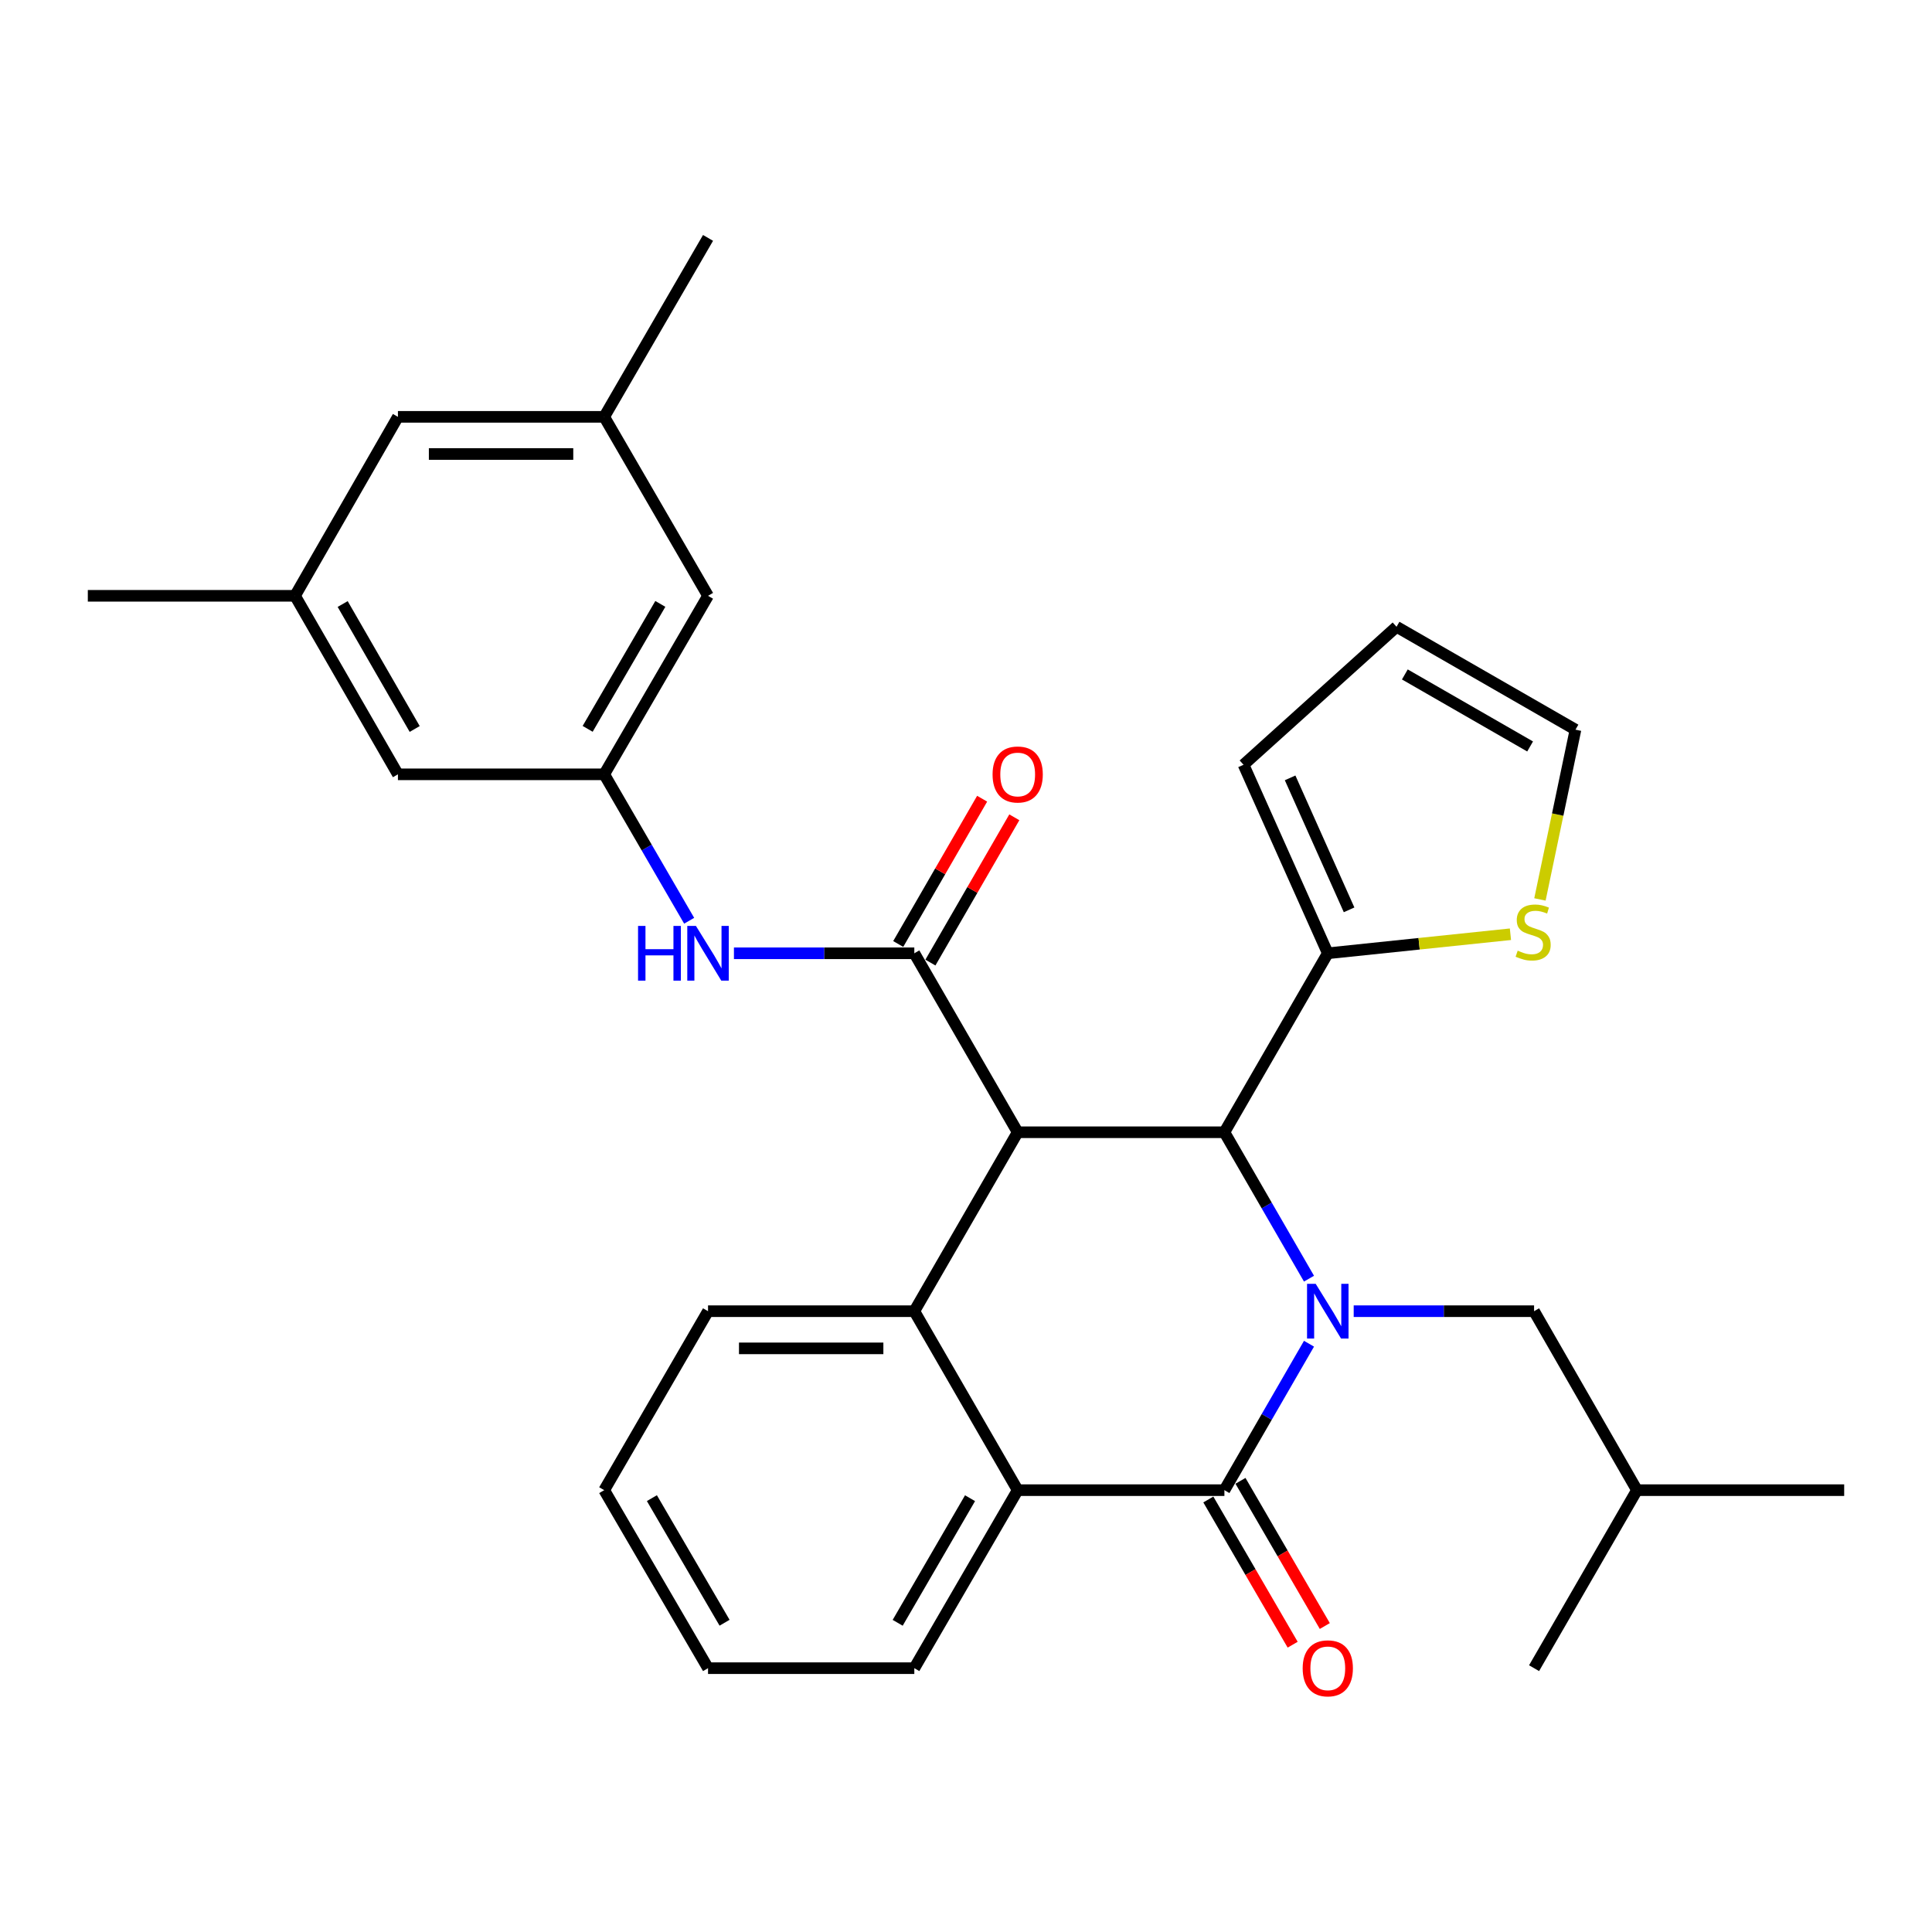 <?xml version='1.0' encoding='iso-8859-1'?>
<svg version='1.1' baseProfile='full'
              xmlns='http://www.w3.org/2000/svg'
                      xmlns:rdkit='http://www.rdkit.org/xml'
                      xmlns:xlink='http://www.w3.org/1999/xlink'
                  xml:space='preserve'
width='1000px' height='1000px' viewBox='0 0 1000 1000'>
<!-- END OF HEADER -->
<rect style='opacity:1.0;fill:#FFFFFF;stroke:none' width='1000' height='1000' x='0' y='0'> </rect>
<path class='bond-1' d='M 677.537,695.507 L 655.643,733.406' style='fill:none;fill-rule:evenodd;stroke:#0000FF;stroke-width:6px;stroke-linecap:butt;stroke-linejoin:miter;stroke-opacity:1' />
<path class='bond-1' d='M 655.643,733.406 L 633.748,771.304' style='fill:none;fill-rule:evenodd;stroke:#000000;stroke-width:6px;stroke-linecap:butt;stroke-linejoin:miter;stroke-opacity:1' />
<path class='bond-2' d='M 677.536,661.838 L 655.642,623.945' style='fill:none;fill-rule:evenodd;stroke:#0000FF;stroke-width:6px;stroke-linecap:butt;stroke-linejoin:miter;stroke-opacity:1' />
<path class='bond-2' d='M 655.642,623.945 L 633.748,586.051' style='fill:none;fill-rule:evenodd;stroke:#000000;stroke-width:6px;stroke-linecap:butt;stroke-linejoin:miter;stroke-opacity:1' />
<path class='bond-10' d='M 700.672,678.672 L 747.353,678.672' style='fill:none;fill-rule:evenodd;stroke:#0000FF;stroke-width:6px;stroke-linecap:butt;stroke-linejoin:miter;stroke-opacity:1' />
<path class='bond-10' d='M 747.353,678.672 L 794.035,678.672' style='fill:none;fill-rule:evenodd;stroke:#000000;stroke-width:6px;stroke-linecap:butt;stroke-linejoin:miter;stroke-opacity:1' />
<path class='bond-0' d='M 526.752,586.051 L 633.748,586.051' style='fill:none;fill-rule:evenodd;stroke:#000000;stroke-width:6px;stroke-linecap:butt;stroke-linejoin:miter;stroke-opacity:1' />
<path class='bond-3' d='M 526.752,586.051 L 473.248,493.419' style='fill:none;fill-rule:evenodd;stroke:#000000;stroke-width:6px;stroke-linecap:butt;stroke-linejoin:miter;stroke-opacity:1' />
<path class='bond-4' d='M 526.752,586.051 L 473.248,678.672' style='fill:none;fill-rule:evenodd;stroke:#000000;stroke-width:6px;stroke-linecap:butt;stroke-linejoin:miter;stroke-opacity:1' />
<path class='bond-5' d='M 633.748,771.304 L 526.752,771.304' style='fill:none;fill-rule:evenodd;stroke:#000000;stroke-width:6px;stroke-linecap:butt;stroke-linejoin:miter;stroke-opacity:1' />
<path class='bond-11' d='M 625.43,776.135 L 647.255,813.714' style='fill:none;fill-rule:evenodd;stroke:#000000;stroke-width:6px;stroke-linecap:butt;stroke-linejoin:miter;stroke-opacity:1' />
<path class='bond-11' d='M 647.255,813.714 L 669.081,851.292' style='fill:none;fill-rule:evenodd;stroke:#FF0000;stroke-width:6px;stroke-linecap:butt;stroke-linejoin:miter;stroke-opacity:1' />
<path class='bond-11' d='M 642.066,766.473 L 663.891,804.052' style='fill:none;fill-rule:evenodd;stroke:#000000;stroke-width:6px;stroke-linecap:butt;stroke-linejoin:miter;stroke-opacity:1' />
<path class='bond-11' d='M 663.891,804.052 L 685.717,841.63' style='fill:none;fill-rule:evenodd;stroke:#FF0000;stroke-width:6px;stroke-linecap:butt;stroke-linejoin:miter;stroke-opacity:1' />
<path class='bond-6' d='M 633.748,586.051 L 687.263,493.419' style='fill:none;fill-rule:evenodd;stroke:#000000;stroke-width:6px;stroke-linecap:butt;stroke-linejoin:miter;stroke-opacity:1' />
<path class='bond-7' d='M 473.248,493.419 L 426.567,493.419' style='fill:none;fill-rule:evenodd;stroke:#000000;stroke-width:6px;stroke-linecap:butt;stroke-linejoin:miter;stroke-opacity:1' />
<path class='bond-7' d='M 426.567,493.419 L 379.885,493.419' style='fill:none;fill-rule:evenodd;stroke:#0000FF;stroke-width:6px;stroke-linecap:butt;stroke-linejoin:miter;stroke-opacity:1' />
<path class='bond-12' d='M 481.578,498.23 L 503.295,460.631' style='fill:none;fill-rule:evenodd;stroke:#000000;stroke-width:6px;stroke-linecap:butt;stroke-linejoin:miter;stroke-opacity:1' />
<path class='bond-12' d='M 503.295,460.631 L 525.011,423.033' style='fill:none;fill-rule:evenodd;stroke:#FF0000;stroke-width:6px;stroke-linecap:butt;stroke-linejoin:miter;stroke-opacity:1' />
<path class='bond-12' d='M 464.919,488.608 L 486.636,451.009' style='fill:none;fill-rule:evenodd;stroke:#000000;stroke-width:6px;stroke-linecap:butt;stroke-linejoin:miter;stroke-opacity:1' />
<path class='bond-12' d='M 486.636,451.009 L 508.352,413.41' style='fill:none;fill-rule:evenodd;stroke:#FF0000;stroke-width:6px;stroke-linecap:butt;stroke-linejoin:miter;stroke-opacity:1' />
<path class='bond-21' d='M 473.248,678.672 L 366.476,678.672' style='fill:none;fill-rule:evenodd;stroke:#000000;stroke-width:6px;stroke-linecap:butt;stroke-linejoin:miter;stroke-opacity:1' />
<path class='bond-21' d='M 457.232,697.911 L 382.492,697.911' style='fill:none;fill-rule:evenodd;stroke:#000000;stroke-width:6px;stroke-linecap:butt;stroke-linejoin:miter;stroke-opacity:1' />
<path class='bond-30' d='M 473.248,678.672 L 526.752,771.304' style='fill:none;fill-rule:evenodd;stroke:#000000;stroke-width:6px;stroke-linecap:butt;stroke-linejoin:miter;stroke-opacity:1' />
<path class='bond-22' d='M 526.752,771.304 L 473.248,863.445' style='fill:none;fill-rule:evenodd;stroke:#000000;stroke-width:6px;stroke-linecap:butt;stroke-linejoin:miter;stroke-opacity:1' />
<path class='bond-22' d='M 502.089,775.465 L 464.637,839.963' style='fill:none;fill-rule:evenodd;stroke:#000000;stroke-width:6px;stroke-linecap:butt;stroke-linejoin:miter;stroke-opacity:1' />
<path class='bond-8' d='M 687.263,493.419 L 734.532,488.49' style='fill:none;fill-rule:evenodd;stroke:#000000;stroke-width:6px;stroke-linecap:butt;stroke-linejoin:miter;stroke-opacity:1' />
<path class='bond-8' d='M 734.532,488.49 L 781.802,483.561' style='fill:none;fill-rule:evenodd;stroke:#CCCC00;stroke-width:6px;stroke-linecap:butt;stroke-linejoin:miter;stroke-opacity:1' />
<path class='bond-13' d='M 687.263,493.419 L 643.656,395.839' style='fill:none;fill-rule:evenodd;stroke:#000000;stroke-width:6px;stroke-linecap:butt;stroke-linejoin:miter;stroke-opacity:1' />
<path class='bond-13' d='M 698.286,470.933 L 667.761,402.627' style='fill:none;fill-rule:evenodd;stroke:#000000;stroke-width:6px;stroke-linecap:butt;stroke-linejoin:miter;stroke-opacity:1' />
<path class='bond-9' d='M 356.708,476.582 L 334.723,438.685' style='fill:none;fill-rule:evenodd;stroke:#0000FF;stroke-width:6px;stroke-linecap:butt;stroke-linejoin:miter;stroke-opacity:1' />
<path class='bond-9' d='M 334.723,438.685 L 312.737,400.787' style='fill:none;fill-rule:evenodd;stroke:#000000;stroke-width:6px;stroke-linecap:butt;stroke-linejoin:miter;stroke-opacity:1' />
<path class='bond-14' d='M 797.069,465.543 L 806.267,421.611' style='fill:none;fill-rule:evenodd;stroke:#CCCC00;stroke-width:6px;stroke-linecap:butt;stroke-linejoin:miter;stroke-opacity:1' />
<path class='bond-14' d='M 806.267,421.611 L 815.464,377.68' style='fill:none;fill-rule:evenodd;stroke:#000000;stroke-width:6px;stroke-linecap:butt;stroke-linejoin:miter;stroke-opacity:1' />
<path class='bond-18' d='M 312.737,400.787 L 366.476,308.39' style='fill:none;fill-rule:evenodd;stroke:#000000;stroke-width:6px;stroke-linecap:butt;stroke-linejoin:miter;stroke-opacity:1' />
<path class='bond-18' d='M 304.168,377.255 L 341.785,312.578' style='fill:none;fill-rule:evenodd;stroke:#000000;stroke-width:6px;stroke-linecap:butt;stroke-linejoin:miter;stroke-opacity:1' />
<path class='bond-19' d='M 312.737,400.787 L 205.965,400.787' style='fill:none;fill-rule:evenodd;stroke:#000000;stroke-width:6px;stroke-linecap:butt;stroke-linejoin:miter;stroke-opacity:1' />
<path class='bond-23' d='M 794.035,678.672 L 847.292,771.304' style='fill:none;fill-rule:evenodd;stroke:#000000;stroke-width:6px;stroke-linecap:butt;stroke-linejoin:miter;stroke-opacity:1' />
<path class='bond-15' d='M 643.656,395.839 L 722.843,324.422' style='fill:none;fill-rule:evenodd;stroke:#000000;stroke-width:6px;stroke-linecap:butt;stroke-linejoin:miter;stroke-opacity:1' />
<path class='bond-31' d='M 815.464,377.68 L 722.843,324.422' style='fill:none;fill-rule:evenodd;stroke:#000000;stroke-width:6px;stroke-linecap:butt;stroke-linejoin:miter;stroke-opacity:1' />
<path class='bond-31' d='M 791.981,386.369 L 727.146,349.089' style='fill:none;fill-rule:evenodd;stroke:#000000;stroke-width:6px;stroke-linecap:butt;stroke-linejoin:miter;stroke-opacity:1' />
<path class='bond-16' d='M 152.708,308.39 L 205.965,400.787' style='fill:none;fill-rule:evenodd;stroke:#000000;stroke-width:6px;stroke-linecap:butt;stroke-linejoin:miter;stroke-opacity:1' />
<path class='bond-16' d='M 177.364,312.643 L 214.644,377.32' style='fill:none;fill-rule:evenodd;stroke:#000000;stroke-width:6px;stroke-linecap:butt;stroke-linejoin:miter;stroke-opacity:1' />
<path class='bond-20' d='M 152.708,308.39 L 205.965,215.758' style='fill:none;fill-rule:evenodd;stroke:#000000;stroke-width:6px;stroke-linecap:butt;stroke-linejoin:miter;stroke-opacity:1' />
<path class='bond-25' d='M 152.708,308.39 L 45.455,308.39' style='fill:none;fill-rule:evenodd;stroke:#000000;stroke-width:6px;stroke-linecap:butt;stroke-linejoin:miter;stroke-opacity:1' />
<path class='bond-17' d='M 312.737,215.758 L 366.476,308.39' style='fill:none;fill-rule:evenodd;stroke:#000000;stroke-width:6px;stroke-linecap:butt;stroke-linejoin:miter;stroke-opacity:1' />
<path class='bond-24' d='M 312.737,215.758 L 366.476,123.137' style='fill:none;fill-rule:evenodd;stroke:#000000;stroke-width:6px;stroke-linecap:butt;stroke-linejoin:miter;stroke-opacity:1' />
<path class='bond-33' d='M 312.737,215.758 L 205.965,215.758' style='fill:none;fill-rule:evenodd;stroke:#000000;stroke-width:6px;stroke-linecap:butt;stroke-linejoin:miter;stroke-opacity:1' />
<path class='bond-33' d='M 296.722,234.997 L 221.981,234.997' style='fill:none;fill-rule:evenodd;stroke:#000000;stroke-width:6px;stroke-linecap:butt;stroke-linejoin:miter;stroke-opacity:1' />
<path class='bond-26' d='M 366.476,678.672 L 312.737,771.304' style='fill:none;fill-rule:evenodd;stroke:#000000;stroke-width:6px;stroke-linecap:butt;stroke-linejoin:miter;stroke-opacity:1' />
<path class='bond-29' d='M 473.248,863.445 L 366.476,863.445' style='fill:none;fill-rule:evenodd;stroke:#000000;stroke-width:6px;stroke-linecap:butt;stroke-linejoin:miter;stroke-opacity:1' />
<path class='bond-27' d='M 847.292,771.304 L 794.035,863.445' style='fill:none;fill-rule:evenodd;stroke:#000000;stroke-width:6px;stroke-linecap:butt;stroke-linejoin:miter;stroke-opacity:1' />
<path class='bond-28' d='M 847.292,771.304 L 954.545,771.304' style='fill:none;fill-rule:evenodd;stroke:#000000;stroke-width:6px;stroke-linecap:butt;stroke-linejoin:miter;stroke-opacity:1' />
<path class='bond-32' d='M 312.737,771.304 L 366.476,863.445' style='fill:none;fill-rule:evenodd;stroke:#000000;stroke-width:6px;stroke-linecap:butt;stroke-linejoin:miter;stroke-opacity:1' />
<path class='bond-32' d='M 337.417,775.433 L 375.034,839.931' style='fill:none;fill-rule:evenodd;stroke:#000000;stroke-width:6px;stroke-linecap:butt;stroke-linejoin:miter;stroke-opacity:1' />
<path  class='atom-0' d='M 681.003 664.512
L 690.283 679.512
Q 691.203 680.992, 692.683 683.672
Q 694.163 686.352, 694.243 686.512
L 694.243 664.512
L 698.003 664.512
L 698.003 692.832
L 694.123 692.832
L 684.163 676.432
Q 683.003 674.512, 681.763 672.312
Q 680.563 670.112, 680.203 669.432
L 680.203 692.832
L 676.523 692.832
L 676.523 664.512
L 681.003 664.512
' fill='#0000FF'/>
<path  class='atom-8' d='M 330.256 479.259
L 334.096 479.259
L 334.096 491.299
L 348.576 491.299
L 348.576 479.259
L 352.416 479.259
L 352.416 507.579
L 348.576 507.579
L 348.576 494.499
L 334.096 494.499
L 334.096 507.579
L 330.256 507.579
L 330.256 479.259
' fill='#0000FF'/>
<path  class='atom-8' d='M 360.216 479.259
L 369.496 494.259
Q 370.416 495.739, 371.896 498.419
Q 373.376 501.099, 373.456 501.259
L 373.456 479.259
L 377.216 479.259
L 377.216 507.579
L 373.336 507.579
L 363.376 491.179
Q 362.216 489.259, 360.976 487.059
Q 359.776 484.859, 359.416 484.179
L 359.416 507.579
L 355.736 507.579
L 355.736 479.259
L 360.216 479.259
' fill='#0000FF'/>
<path  class='atom-9' d='M 785.554 492.056
Q 785.874 492.176, 787.194 492.736
Q 788.514 493.296, 789.954 493.656
Q 791.434 493.976, 792.874 493.976
Q 795.554 493.976, 797.114 492.696
Q 798.674 491.376, 798.674 489.096
Q 798.674 487.536, 797.874 486.576
Q 797.114 485.616, 795.914 485.096
Q 794.714 484.576, 792.714 483.976
Q 790.194 483.216, 788.674 482.496
Q 787.194 481.776, 786.114 480.256
Q 785.074 478.736, 785.074 476.176
Q 785.074 472.616, 787.474 470.416
Q 789.914 468.216, 794.714 468.216
Q 797.994 468.216, 801.714 469.776
L 800.794 472.856
Q 797.394 471.456, 794.834 471.456
Q 792.074 471.456, 790.554 472.616
Q 789.034 473.736, 789.074 475.696
Q 789.074 477.216, 789.834 478.136
Q 790.634 479.056, 791.754 479.576
Q 792.914 480.096, 794.834 480.696
Q 797.394 481.496, 798.914 482.296
Q 800.434 483.096, 801.514 484.736
Q 802.634 486.336, 802.634 489.096
Q 802.634 493.016, 799.994 495.136
Q 797.394 497.216, 793.034 497.216
Q 790.514 497.216, 788.594 496.656
Q 786.714 496.136, 784.474 495.216
L 785.554 492.056
' fill='#CCCC00'/>
<path  class='atom-12' d='M 674.263 863.525
Q 674.263 856.725, 677.623 852.925
Q 680.983 849.125, 687.263 849.125
Q 693.543 849.125, 696.903 852.925
Q 700.263 856.725, 700.263 863.525
Q 700.263 870.405, 696.863 874.325
Q 693.463 878.205, 687.263 878.205
Q 681.023 878.205, 677.623 874.325
Q 674.263 870.445, 674.263 863.525
M 687.263 875.005
Q 691.583 875.005, 693.903 872.125
Q 696.263 869.205, 696.263 863.525
Q 696.263 857.965, 693.903 855.165
Q 691.583 852.325, 687.263 852.325
Q 682.943 852.325, 680.583 855.125
Q 678.263 857.925, 678.263 863.525
Q 678.263 869.245, 680.583 872.125
Q 682.943 875.005, 687.263 875.005
' fill='#FF0000'/>
<path  class='atom-13' d='M 513.752 400.867
Q 513.752 394.067, 517.112 390.267
Q 520.472 386.467, 526.752 386.467
Q 533.032 386.467, 536.392 390.267
Q 539.752 394.067, 539.752 400.867
Q 539.752 407.747, 536.352 411.667
Q 532.952 415.547, 526.752 415.547
Q 520.512 415.547, 517.112 411.667
Q 513.752 407.787, 513.752 400.867
M 526.752 412.347
Q 531.072 412.347, 533.392 409.467
Q 535.752 406.547, 535.752 400.867
Q 535.752 395.307, 533.392 392.507
Q 531.072 389.667, 526.752 389.667
Q 522.432 389.667, 520.072 392.467
Q 517.752 395.267, 517.752 400.867
Q 517.752 406.587, 520.072 409.467
Q 522.432 412.347, 526.752 412.347
' fill='#FF0000'/>
</svg>
